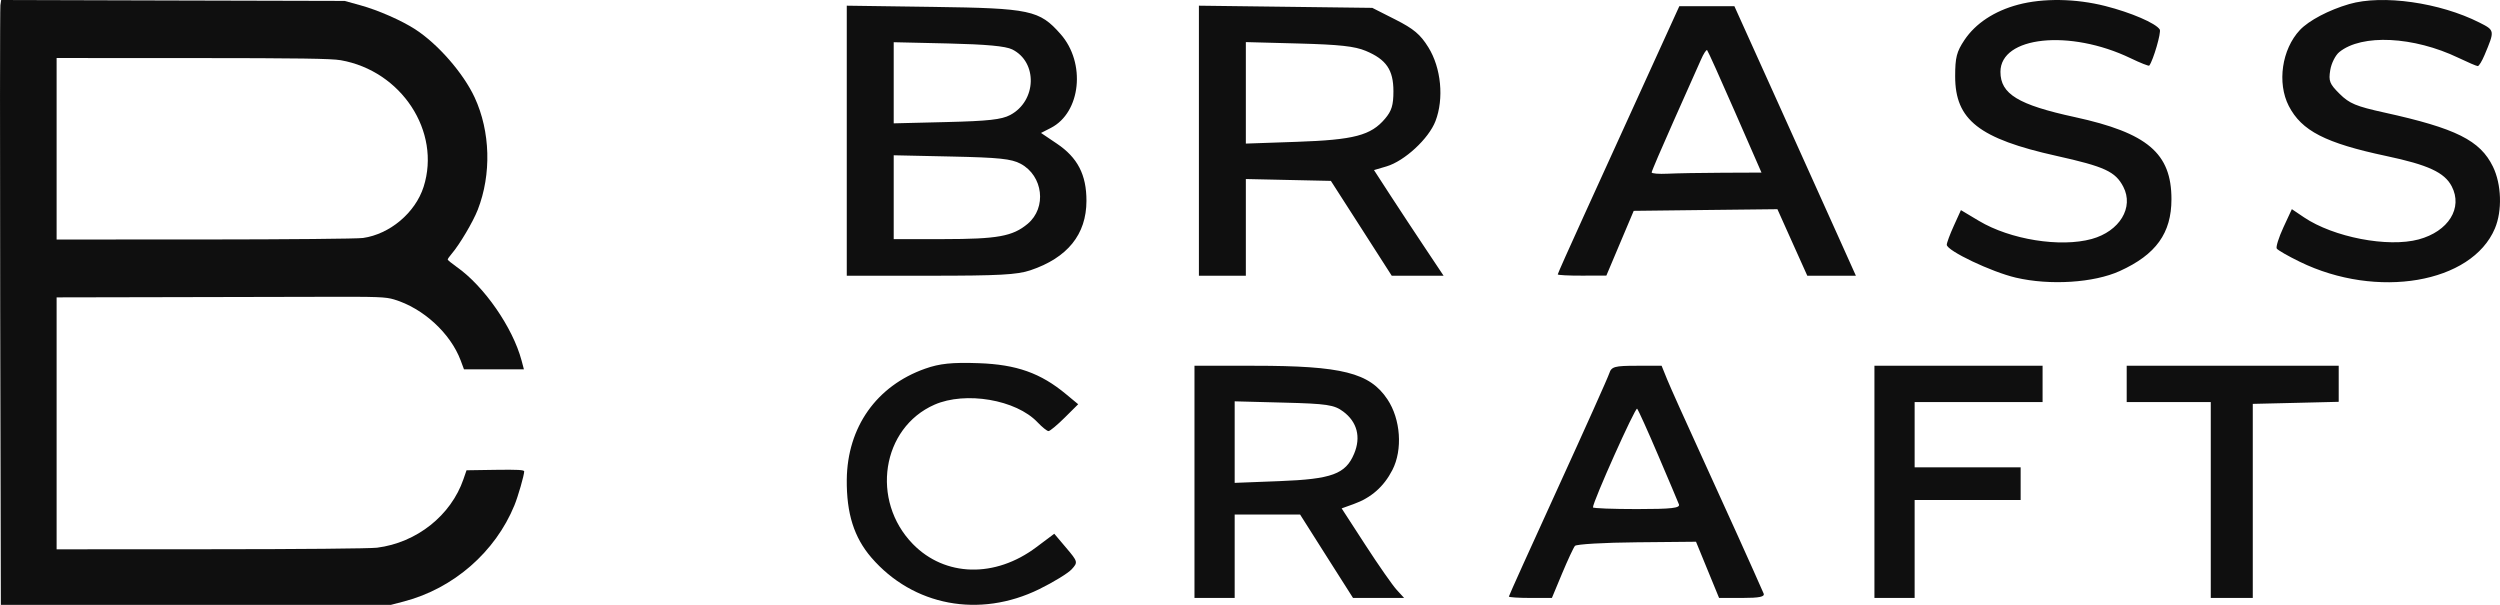<?xml version="1.0" encoding="UTF-8"?> <svg xmlns="http://www.w3.org/2000/svg" width="62" height="15" viewBox="0 0 62 15" fill="none"><path fill-rule="evenodd" clip-rule="evenodd" d="M0.01 0.128C-0.001 0.198 -0.003 3.573 0.005 7.628L0.021 15H4.858H9.696L10.022 14.915C11.246 14.594 12.284 13.69 12.758 12.531C12.847 12.315 12.999 11.787 13 11.691C13.001 11.653 12.844 11.644 12.285 11.652L11.57 11.663L11.494 11.883C11.184 12.784 10.335 13.458 9.351 13.583C9.187 13.604 7.402 13.621 5.233 13.621L1.404 13.623V10.499V7.375L3.927 7.37C5.315 7.368 7.145 7.363 7.994 7.361C9.388 7.357 9.56 7.363 9.775 7.427C10.494 7.643 11.171 8.264 11.424 8.937L11.507 9.16H12.25H12.993L12.935 8.941C12.717 8.123 12.006 7.097 11.325 6.619C11.204 6.533 11.104 6.452 11.103 6.437C11.102 6.423 11.145 6.359 11.2 6.296C11.398 6.065 11.731 5.503 11.849 5.201C12.191 4.322 12.162 3.261 11.772 2.418C11.493 1.816 10.862 1.092 10.296 0.726C9.954 0.505 9.372 0.25 8.935 0.13L8.548 0.023L4.289 0.012L0.029 0L0.01 0.128ZM8.449 1.493C9.956 1.757 10.942 3.262 10.506 4.632C10.302 5.274 9.67 5.807 9.002 5.902C8.858 5.922 7.137 5.938 5.075 5.939L1.404 5.94V3.689V1.439L4.778 1.44C7.419 1.441 8.217 1.453 8.449 1.493Z" fill="#0F0F0F"></path><path fill-rule="evenodd" clip-rule="evenodd" d="M50.049 0.116C49.459 0.273 48.993 0.581 48.717 0.994C48.524 1.284 48.488 1.425 48.488 1.894C48.488 2.974 49.08 3.439 51.005 3.867C52.198 4.133 52.461 4.254 52.658 4.632C52.925 5.145 52.568 5.735 51.874 5.927C51.096 6.141 49.854 5.942 49.078 5.478L48.631 5.211L48.456 5.597C48.359 5.809 48.28 6.022 48.28 6.07C48.28 6.217 49.388 6.745 49.994 6.886C50.839 7.083 51.927 7.014 52.57 6.722C53.469 6.314 53.852 5.782 53.852 4.94C53.852 3.801 53.258 3.297 51.456 2.904C50.05 2.599 49.611 2.331 49.611 1.782C49.611 0.9 51.331 0.719 52.839 1.444C53.081 1.561 53.29 1.643 53.302 1.627C53.403 1.491 53.603 0.8 53.562 0.732C53.465 0.576 52.85 0.311 52.21 0.149C51.479 -0.037 50.667 -0.049 50.049 0.116ZM58.26 0.101C57.754 0.248 57.259 0.509 57.037 0.745C56.59 1.221 56.468 2.056 56.762 2.628C57.079 3.244 57.67 3.548 59.175 3.868C60.219 4.089 60.623 4.276 60.803 4.621C61.083 5.159 60.722 5.738 59.982 5.938C59.22 6.143 57.873 5.884 57.139 5.39L56.838 5.187L56.628 5.64C56.513 5.889 56.439 6.125 56.463 6.164C56.488 6.203 56.745 6.351 57.035 6.492C58.949 7.427 61.301 7.025 61.874 5.665C62.059 5.225 62.038 4.57 61.825 4.133C61.507 3.481 60.91 3.183 59.136 2.792C58.428 2.636 58.265 2.568 58.023 2.328C57.773 2.08 57.746 2.011 57.79 1.74C57.817 1.571 57.918 1.369 58.015 1.291C58.573 0.838 59.858 0.901 60.971 1.435C61.205 1.547 61.419 1.639 61.449 1.639C61.478 1.639 61.554 1.515 61.617 1.364C61.873 0.756 61.873 0.753 61.491 0.56C60.509 0.063 59.087 -0.139 58.26 0.101ZM21 3.49V6.838H23.076C24.771 6.838 25.226 6.813 25.551 6.704C26.474 6.394 26.943 5.815 26.944 4.981C26.945 4.334 26.725 3.908 26.21 3.562L25.817 3.297L26.062 3.172C26.807 2.789 26.934 1.559 26.301 0.844C25.778 0.252 25.553 0.204 23.142 0.171L21 0.141V3.49ZM29.733 3.49V6.838H30.315H30.897V5.639V4.44L31.952 4.463L33.006 4.486L33.761 5.662L34.515 6.838L35.158 6.838L35.801 6.838L35.347 6.157C35.097 5.783 34.708 5.193 34.483 4.847L34.075 4.218L34.387 4.126C34.835 3.992 35.432 3.44 35.6 3.003C35.814 2.446 35.741 1.683 35.423 1.173C35.224 0.852 35.06 0.715 34.604 0.484L34.033 0.195L31.883 0.168L29.733 0.141V3.49ZM40.792 2.031C40.322 3.064 39.644 4.553 39.285 5.34C38.926 6.127 38.632 6.786 38.632 6.805C38.632 6.823 38.903 6.837 39.235 6.836L39.838 6.834L40.177 6.031L40.516 5.229L42.298 5.208L44.08 5.188L44.45 6.013L44.821 6.838H45.424H46.026L45.609 5.91C45.38 5.399 44.703 3.895 44.103 2.568L43.013 0.154H42.33H41.647L40.792 2.031ZM25.102 1.225C25.739 1.54 25.71 2.503 25.053 2.852C24.84 2.965 24.512 3.002 23.474 3.027L22.164 3.059V2.053V1.047L23.516 1.078C24.456 1.1 24.939 1.144 25.102 1.225ZM33.872 1.262C34.38 1.475 34.557 1.733 34.557 2.263C34.557 2.608 34.513 2.751 34.349 2.944C33.998 3.359 33.58 3.468 32.166 3.517L30.897 3.561V2.303V1.044L32.207 1.079C33.222 1.106 33.597 1.147 33.872 1.262ZM43.029 2.78L43.685 4.28L42.718 4.284C42.186 4.286 41.573 4.297 41.356 4.308C41.139 4.319 40.961 4.304 40.961 4.276C40.961 4.247 41.208 3.67 41.51 2.993C41.812 2.317 42.114 1.638 42.181 1.486C42.247 1.333 42.318 1.225 42.337 1.244C42.357 1.264 42.669 1.955 43.029 2.78ZM25.311 4.061C25.871 4.36 25.964 5.151 25.486 5.551C25.113 5.862 24.741 5.929 23.391 5.93L22.164 5.93V4.891V3.851L23.599 3.882C24.778 3.907 25.083 3.939 25.311 4.061Z" fill="#0F0F0F"></path><path fill-rule="evenodd" clip-rule="evenodd" d="M22.944 9.143C21.736 9.57 21.014 10.593 21 11.896C20.992 12.732 21.18 13.329 21.61 13.828C22.646 15.028 24.292 15.338 25.773 14.611C26.126 14.438 26.488 14.216 26.578 14.118C26.736 13.945 26.732 13.929 26.443 13.588L26.146 13.237L25.7 13.571C24.678 14.339 23.436 14.307 22.64 13.493C21.586 12.414 21.865 10.612 23.175 10.036C23.946 9.698 25.201 9.912 25.731 10.473C25.845 10.593 25.967 10.691 26.003 10.691C26.039 10.691 26.22 10.541 26.404 10.358L26.739 10.025L26.436 9.774C25.806 9.251 25.21 9.04 24.274 9.007C23.609 8.984 23.306 9.015 22.944 9.143ZM29.623 11.95V14.829H30.122H30.62V13.795V12.76H31.431H32.242L32.898 13.795L33.555 14.829H34.189H34.822L34.637 14.627C34.535 14.516 34.186 14.016 33.862 13.516L33.273 12.608L33.57 12.501C34.006 12.345 34.318 12.07 34.531 11.656C34.79 11.153 34.737 10.396 34.408 9.903C33.968 9.244 33.284 9.071 31.107 9.071H29.623V11.95ZM39.911 9.256C39.879 9.358 39.305 10.638 38.636 12.101C37.967 13.563 37.42 14.775 37.42 14.794C37.42 14.813 37.66 14.829 37.953 14.829H38.487L38.74 14.222C38.88 13.888 39.023 13.58 39.059 13.538C39.095 13.496 39.785 13.456 40.593 13.449L42.061 13.435L42.347 14.132L42.633 14.829H43.209C43.636 14.829 43.773 14.8 43.737 14.717C43.5 14.172 42.758 12.531 42.183 11.275C41.797 10.434 41.42 9.594 41.345 9.409L41.208 9.071H40.589C40.044 9.071 39.964 9.093 39.911 9.256ZM46.486 11.95V14.829H46.985H47.483V13.615V12.4H48.798H50.112V11.995V11.59H48.798H47.483V10.781V9.971H49.07H50.656V9.521V9.071H48.571H46.486V11.95ZM52.742 9.521V9.971H53.784H54.827V12.4V14.829H55.348H55.869V12.423V10.016L56.935 9.991L58 9.965V9.518V9.071H55.371H52.742V9.521ZM33.31 10.205C33.658 10.463 33.756 10.84 33.582 11.253C33.37 11.757 33.031 11.882 31.731 11.932L30.62 11.975V10.964V9.953L31.838 9.985C32.904 10.012 33.087 10.039 33.31 10.205ZM41.123 11.292C41.381 11.895 41.612 12.442 41.637 12.507C41.673 12.6 41.456 12.625 40.594 12.625C39.995 12.625 39.505 12.606 39.505 12.583C39.505 12.438 40.558 10.088 40.601 10.136C40.631 10.169 40.866 10.689 41.123 11.292Z" fill="#0F0F0F"></path></svg> 